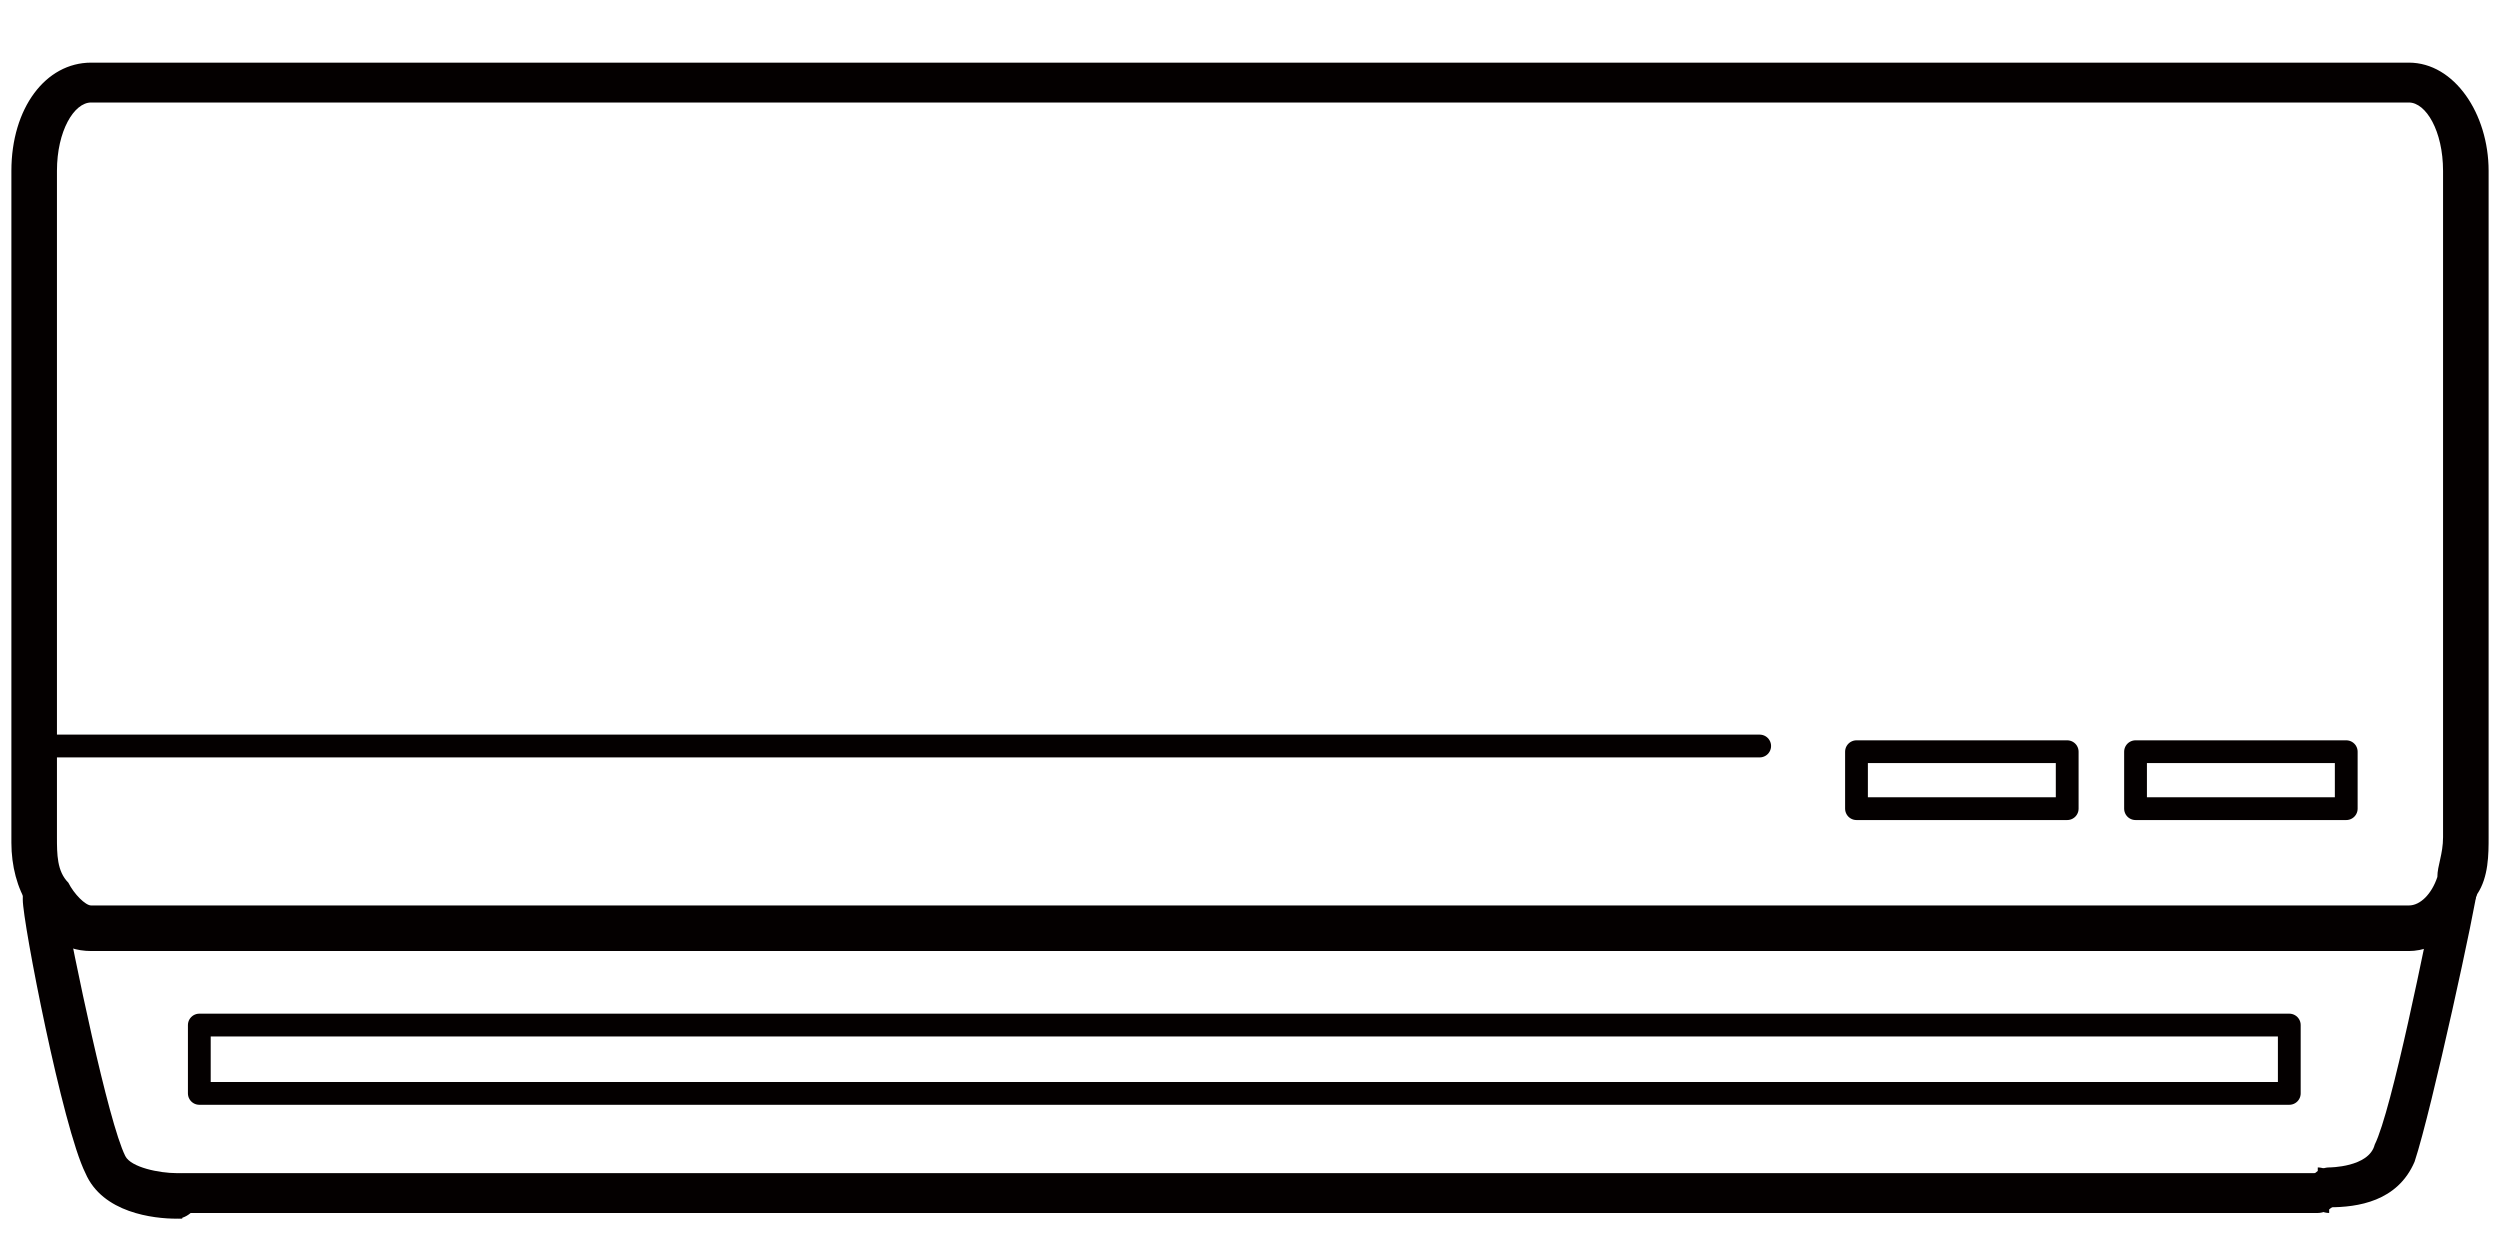 <svg xmlns="http://www.w3.org/2000/svg" id="_&#x30EC;&#x30A4;&#x30E4;&#x30FC;_1" data-name="&#x30EC;&#x30A4;&#x30E4;&#x30FC;_1" viewBox="0 0 43.9 21.8"><defs><style>      .st0 {        fill: #040000;      }      .st1 {        fill: none;        stroke: #040000;        stroke-linecap: round;        stroke-linejoin: round;        stroke-width: .4px;      }    </style></defs><path class="st0" d="M42.3,16.7H1.6c-.5,0-.9-.3-1.1-.8-.2-.3-.3-.7-.3-1.1V3C.2,1.9.8,1.1,1.6,1.1h40.7c.8,0,1.4.9,1.4,1.9v11.7c0,.3,0,.7-.2,1-.2.6-.7,1-1.2,1ZM1.6,1.8c-.3,0-.6.5-.6,1.2v11.7c0,.3,0,.6.2.8,0,0,0,0,0,0,.1.2.3.4.4.4h40.7c.2,0,.4-.2.5-.5,0-.2.1-.4.1-.7V3c0-.7-.3-1.2-.6-1.2H1.6Z"></path><path class="st0" d="M40.9,21.3s0,0,0,0c-.2,0-.4-.2-.4-.4s.2-.4.4-.4c0,0,.7,0,.8-.4.3-.6.9-3.6,1.1-4.6,0-.2.2-.3.4-.3.2,0,.3.2.3.4,0,.2-.8,3.9-1.1,4.8-.3.7-1,.8-1.5.8Z"></path><path class="st0" d="M3.1,21.4h0c-.4,0-1.3-.1-1.6-.8-.4-.8-1.1-4.4-1.1-4.8,0-.2,0-.4.3-.4.2,0,.4,0,.4.3.2,1.1.8,4,1.1,4.6.1.2.6.3.9.3.2,0,.4.2.4.4,0,.2-.2.4-.4.4Z"></path><path class="st0" d="M3.2,21.4h0c-.2,0-.4-.2-.4-.4s.2-.4.4-.4h37.5c0-.1,0-.1,0-.1.2,0,.4.2.4.4,0,.2-.2.4-.4.4H3.2Z"></path><rect class="st1" x="3.5" y="18" width="36.7" height="1.2"></rect><line class="st1" x1=".8" y1="13.1" x2="30.9" y2="13.1"></line><rect class="st1" x="32.6" y="13.2" width="3.7" height="1"></rect><rect class="st1" x="37.5" y="13.2" width="3.7" height="1"></rect></svg>